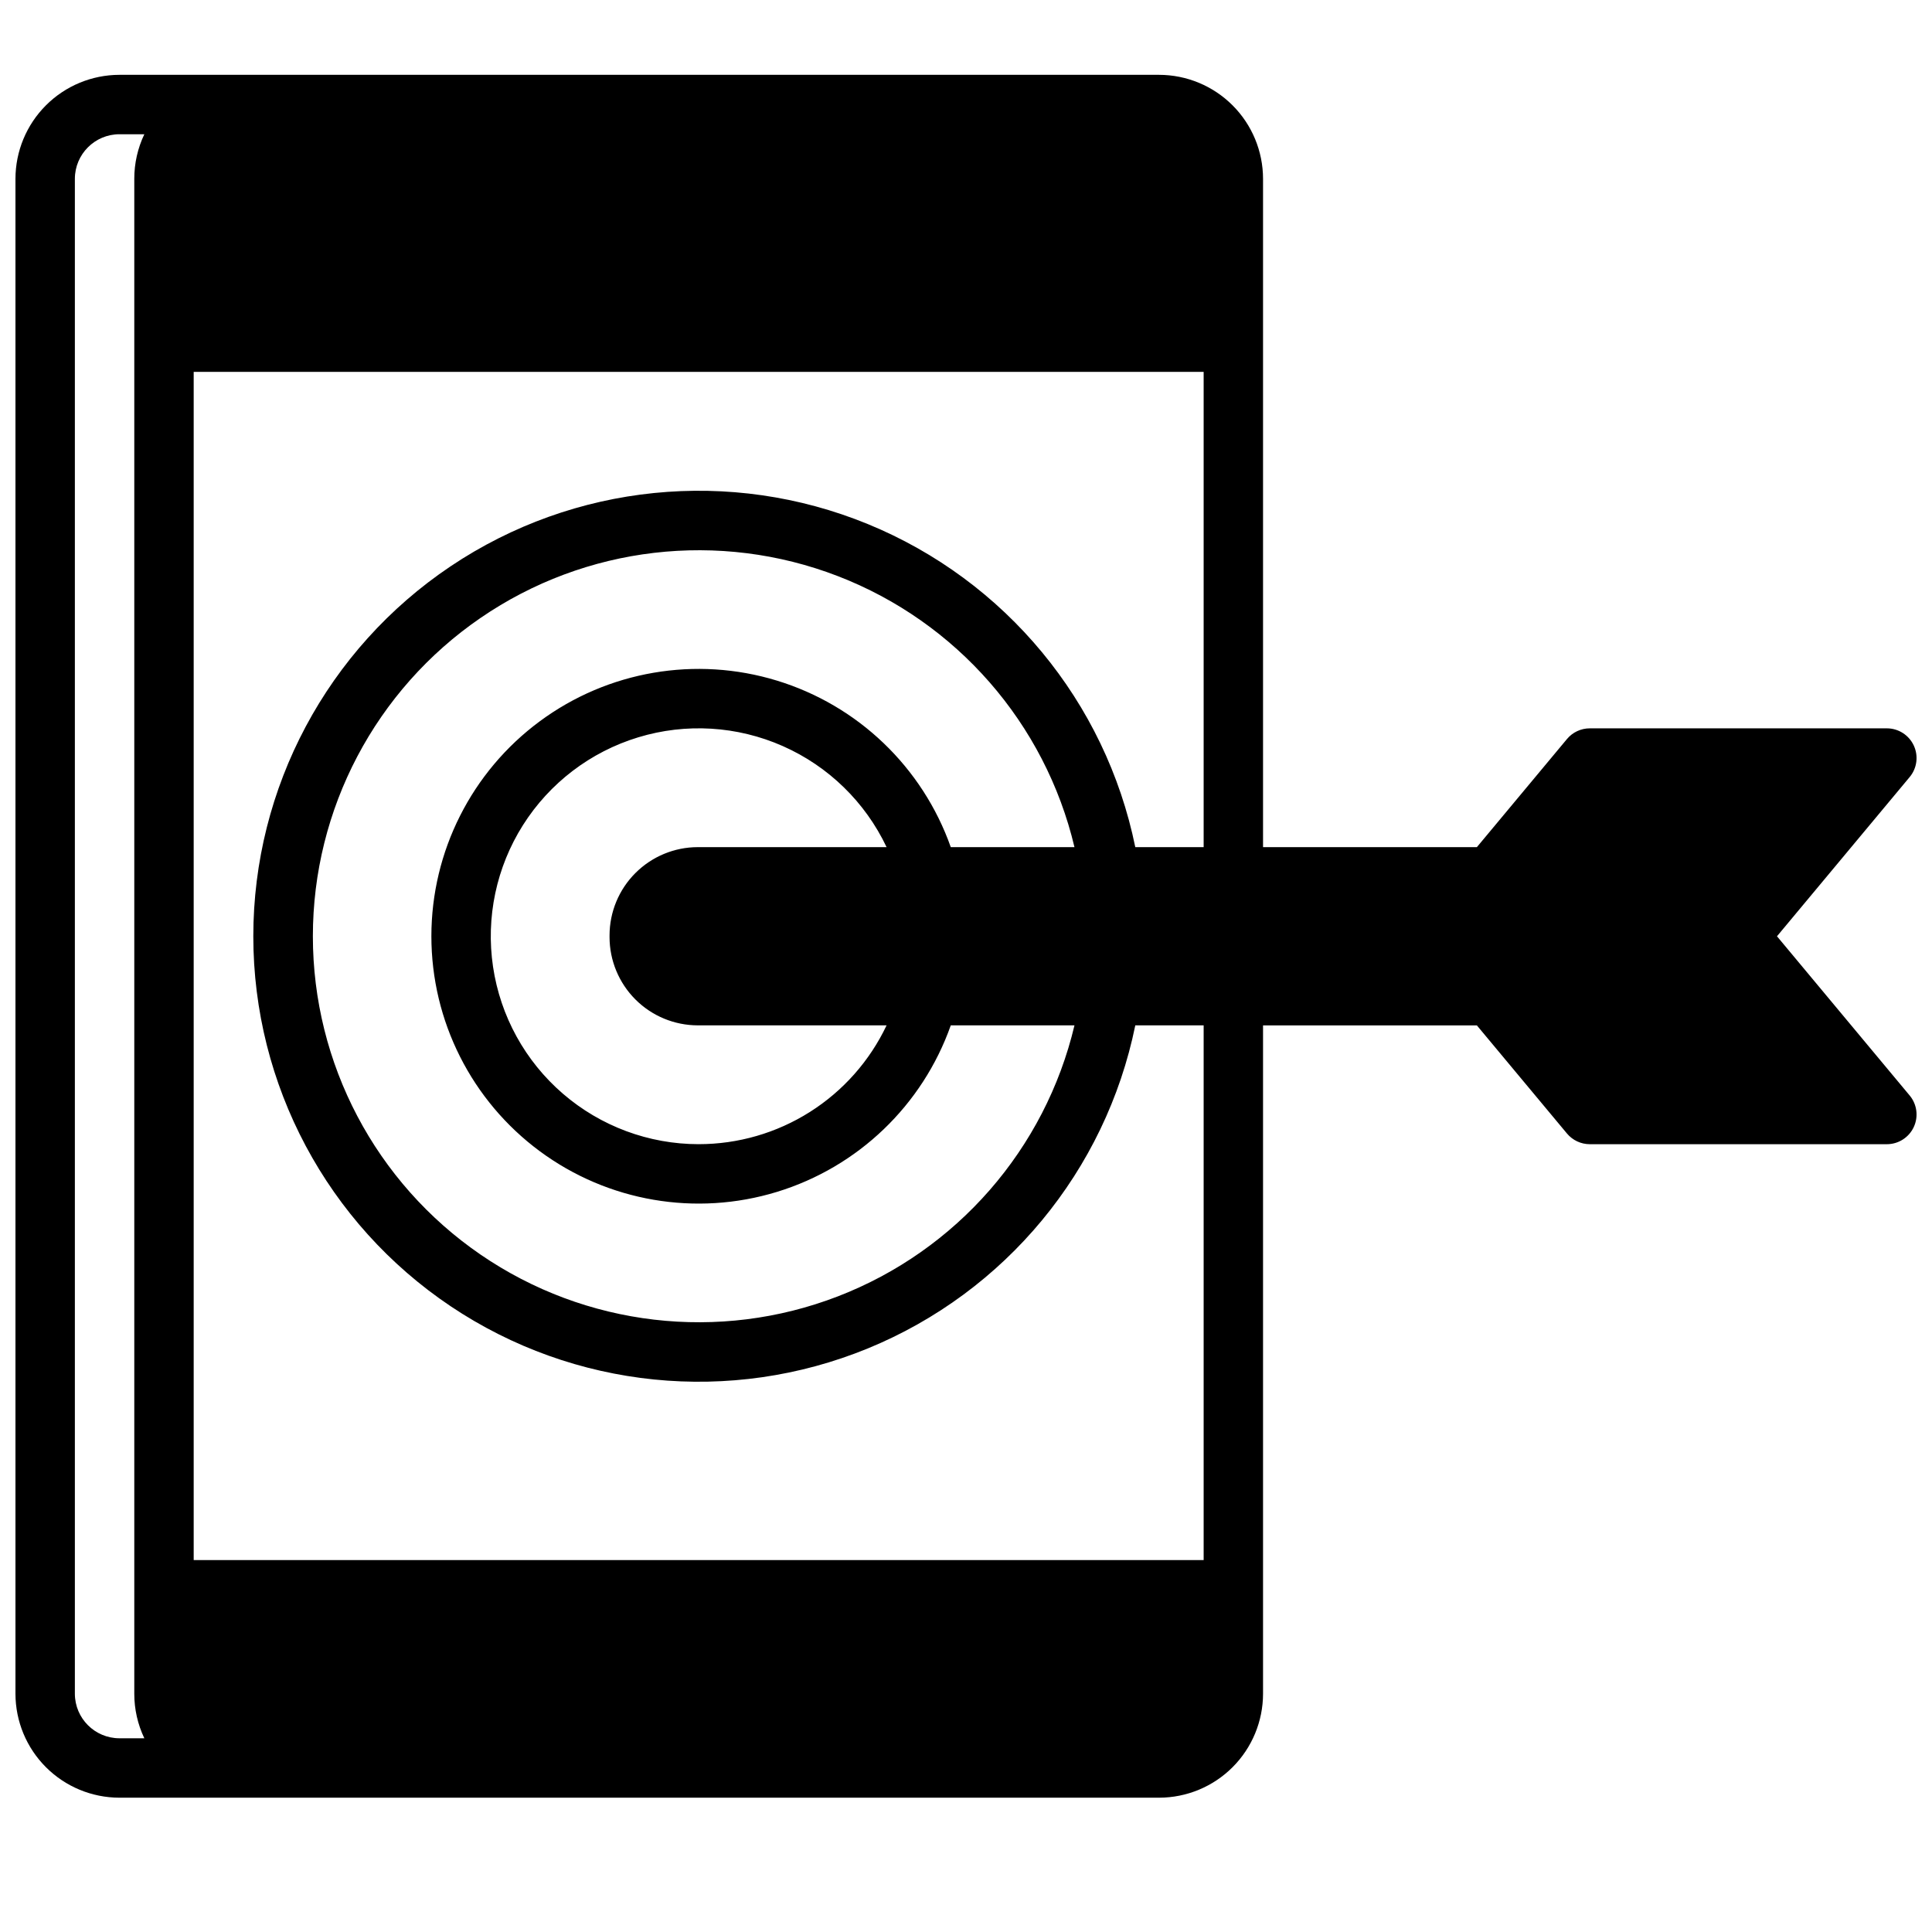<?xml version="1.0" encoding="UTF-8"?>
<!-- Uploaded to: SVG Repo, www.svgrepo.com, Generator: SVG Repo Mixer Tools -->
<svg width="800px" height="800px" version="1.1" viewBox="144 144 512 512" xmlns="http://www.w3.org/2000/svg">
 <defs>
  <clipPath id="a">
   <path d="m148.09 163h503.81v458h-503.81z"/>
  </clipPath>
 </defs>
 <g clip-path="url(#a)">
  <path d="m614.92 392.12 35.16-42.191c1.957-2.344 2.379-5.613 1.082-8.379-1.297-2.766-4.074-4.531-7.129-4.531h-78.719c-2.336 0-4.555 1.035-6.051 2.832l-23.879 28.656h-56.664v-177.12c-0.008-7.305-2.914-14.309-8.078-19.473-5.164-5.168-12.168-8.07-19.473-8.082h-275.52c-7.305 0.012-14.309 2.914-19.473 8.082-5.164 5.164-8.07 12.168-8.078 19.473v401.47c0.008 7.305 2.914 14.309 8.078 19.473 5.164 5.164 12.168 8.07 19.473 8.078h275.52c7.305-0.008 14.309-2.914 19.473-8.078 5.164-5.164 8.07-12.168 8.078-19.473v-177.12h56.664l23.879 28.656c1.496 1.793 3.715 2.832 6.051 2.832h78.719c3.055 0 5.832-1.766 7.129-4.531 1.297-2.769 0.875-6.035-1.082-8.379zm-151.94 165.31h-267.65v-314.88h267.65v125.95h-18.117c-7.875-38.566-34.449-70.668-70.863-85.609-36.414-14.938-77.875-10.75-110.57 11.172-32.688 21.922-52.301 58.691-52.301 98.051s19.613 76.133 52.301 98.055c32.691 21.922 74.152 26.109 110.57 11.172 36.414-14.941 62.988-47.047 70.863-85.609h18.117zm-133.83-110.21c-13.207-0.004-25.977-4.75-35.977-13.379-10.004-8.629-16.57-20.562-18.512-33.629s0.875-26.395 7.938-37.559c7.062-11.16 17.898-19.414 30.539-23.258 12.637-3.844 26.234-3.019 38.316 2.324 12.078 5.34 21.84 14.844 27.5 26.781h-50.027c-6.199 0.004-12.148 2.473-16.531 6.859-4.387 4.383-6.852 10.328-6.859 16.531v0.445c0.004 6.203 2.473 12.148 6.859 16.535 4.383 4.387 10.332 6.852 16.531 6.859h50.027c-4.469 9.426-11.523 17.387-20.34 22.961-8.816 5.574-19.031 8.531-29.465 8.527zm66.812-31.488h32.785c-7.785 32.812-31.242 59.68-62.707 71.82-31.461 12.141-66.887 7.996-94.695-11.078-27.809-19.078-44.43-50.633-44.43-84.359 0-33.723 16.621-65.277 44.43-84.355s63.234-23.223 94.695-11.082c31.465 12.145 54.922 39.012 62.707 71.824h-32.781c-7.488-21.184-24.578-37.555-46.059-44.129-21.484-6.578-44.809-2.574-62.871 10.785s-28.715 34.492-28.715 56.957 10.652 43.602 28.715 56.961c18.062 13.359 41.387 17.363 62.871 10.785 21.48-6.574 38.57-22.949 46.059-44.129zm-213.71 188.93h-6.602c-6.516-0.008-11.801-5.289-11.809-11.809v-401.47c0.008-6.519 5.293-11.801 11.809-11.809h6.602c-1.758 3.688-2.668 7.723-2.664 11.809v401.47c-0.004 4.086 0.906 8.121 2.664 11.809z"/>
 </g>
</svg>